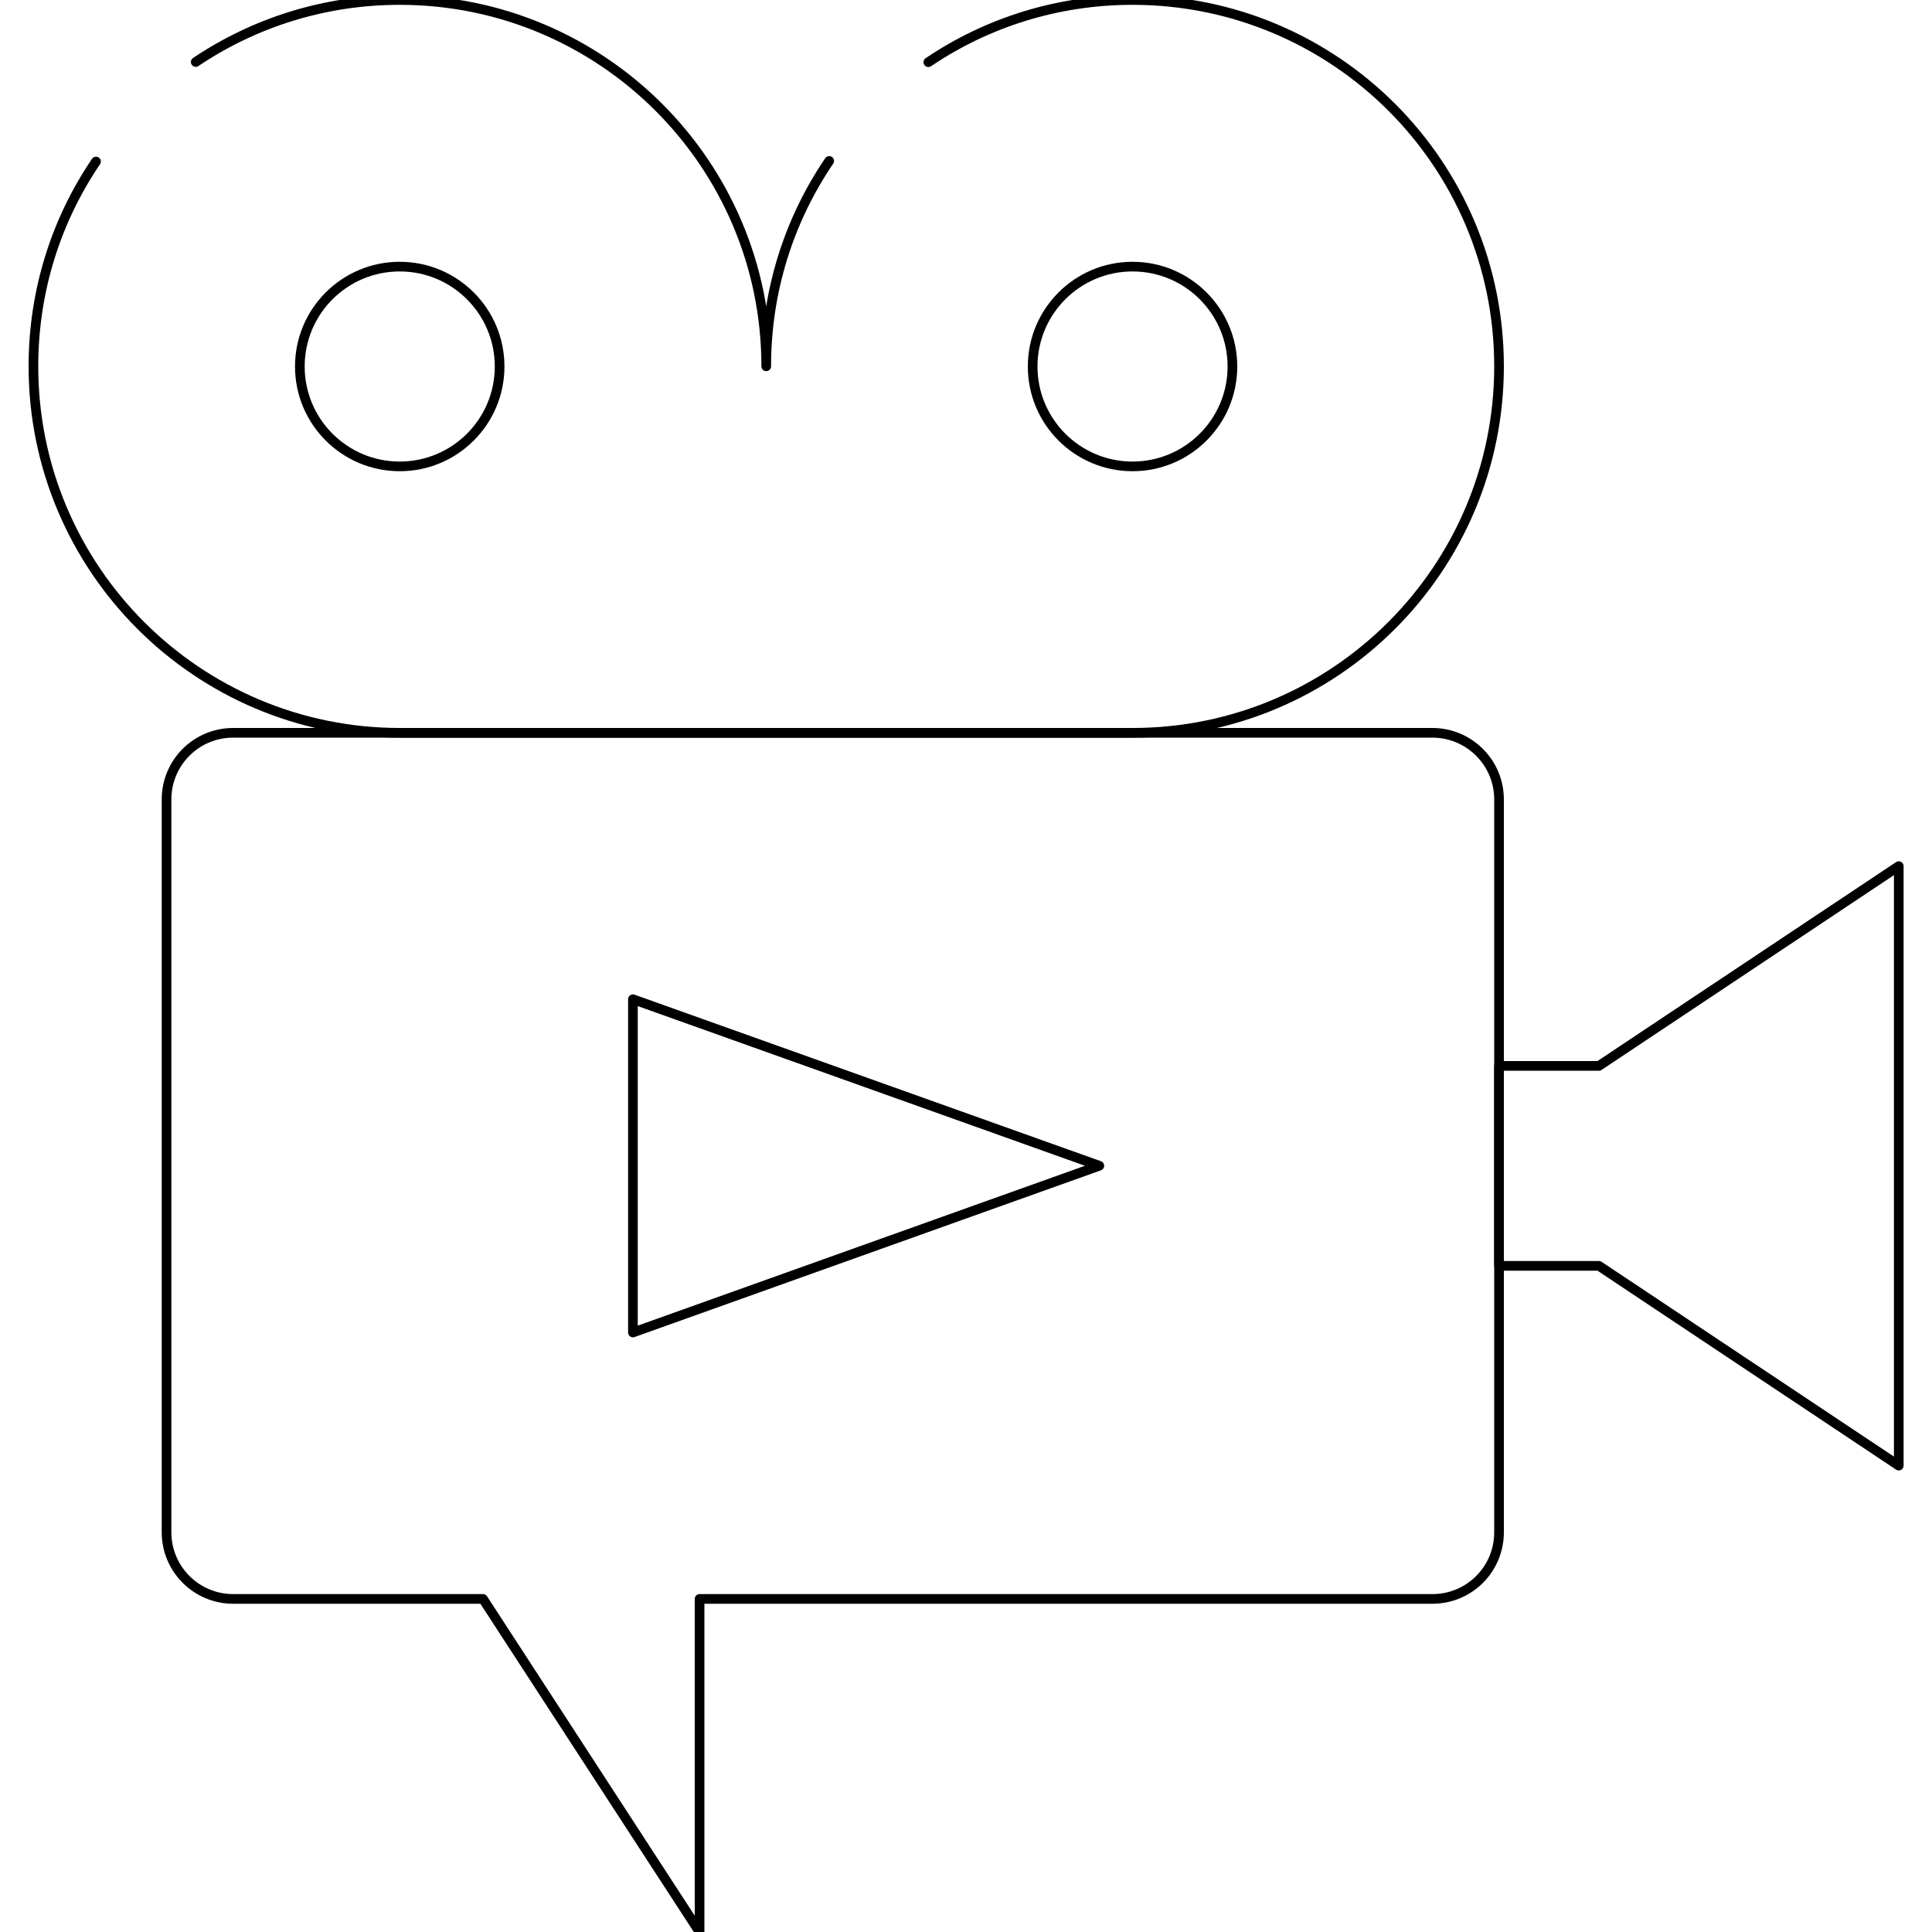 <svg xmlns="http://www.w3.org/2000/svg" xmlns:xlink="http://www.w3.org/1999/xlink" id="Layer_1" data-name="Layer 1" viewBox="0 0 100 100"><defs><style>      .cls-1 {        fill: none;        stroke: #000;        stroke-linecap: round;        stroke-linejoin: round;        stroke-width: .5px;      }    </style></defs><image width="1755" height="1755" transform="scale(.04)"></image><g id="video_marketing" data-name="video marketing"><g><polygon class="cls-1" points="98.28 44.83 82.76 55.17 77.59 55.17 77.59 65.52 82.76 65.52 98.28 75.86 98.28 44.83"></polygon><path class="cls-1" d="M42.92,8.33c-2.06,3.03-3.26,6.69-3.26,10.63C39.66,8.49,31.16,0,20.69,0c-3.91,0-7.54,1.18-10.56,3.21"></path><path class="cls-1" d="M4.97,8.36c-2.05,3.02-3.24,6.67-3.24,10.6,0,10.47,8.49,18.97,18.97,18.97H58.62c10.47,0,18.97-8.49,18.97-18.97S69.1,0,58.62,0c-3.91,0-7.55,1.18-10.57,3.22"></path><circle class="cls-1" cx="58.62" cy="18.97" r="5.17"></circle><circle class="cls-1" cx="20.69" cy="18.97" r="5.17"></circle><path class="cls-1" d="M77.59,41.38v37.93c0,1.91-1.54,3.45-3.45,3.45H36.21v17.24l-11.21-17.24H12.07c-1.9,0-3.45-1.54-3.45-3.45V41.38c0-1.91,1.54-3.45,3.45-3.45h62.07c1.9,0,3.45,1.54,3.45,3.45Z"></path><polygon class="cls-1" points="56.9 60.34 32.76 68.97 32.76 51.72 56.9 60.34"></polygon></g></g></svg>